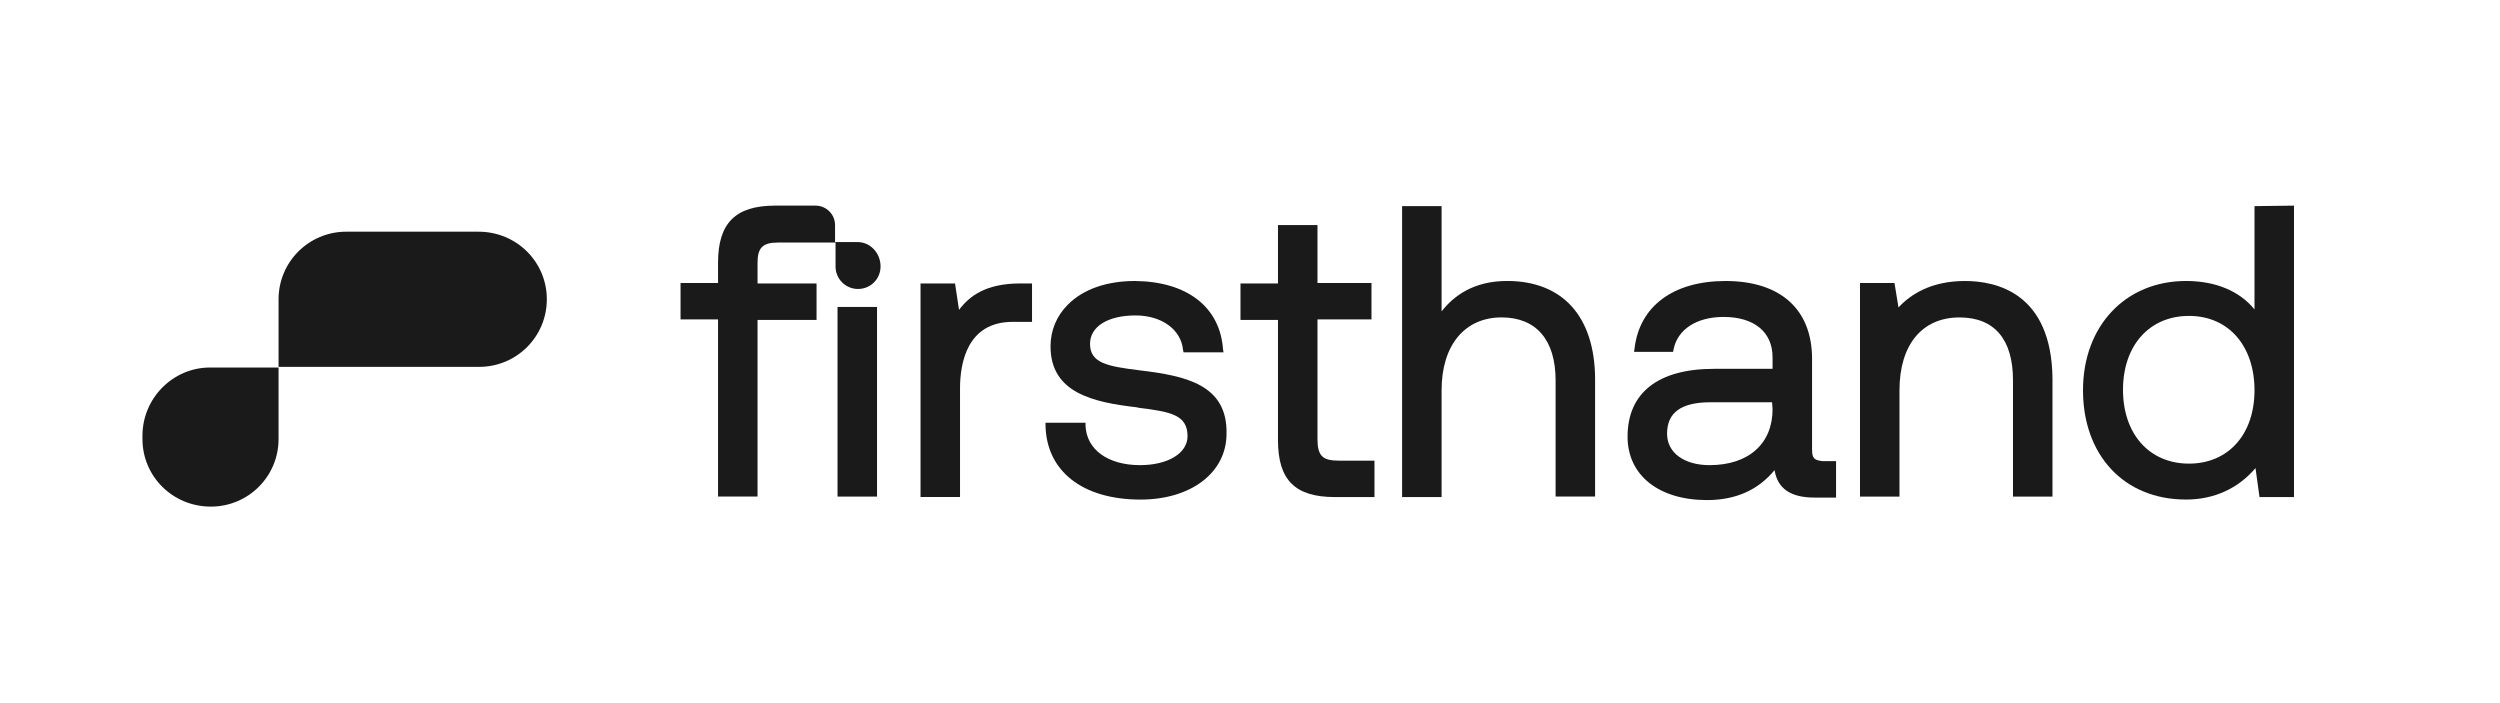 <svg fill="none" height="45" viewBox="0 0 160 45" width="160" xmlns="http://www.w3.org/2000/svg">
<path d="M56.13 19.645H53.602V31.781H56.13V19.645Z" fill="#1A1A1A"></path>
<path d="M61.378 19.833L61.122 18.141H58.914V31.81H61.442V24.848C61.442 23.251 61.89 20.6 64.802 20.6H66.05V18.141H65.282C63.074 18.141 62.018 18.971 61.378 19.833Z" fill="#1A1A1A"></path>
<path d="M72.93 23.701C70.914 23.446 69.762 23.254 69.762 22.009C69.762 20.891 70.914 20.188 72.674 20.188C74.338 20.188 75.586 21.082 75.714 22.392L75.746 22.551H78.306L78.274 22.36C78.082 19.645 75.97 18.016 72.642 17.984C70.85 17.984 69.346 18.495 68.354 19.485C67.618 20.22 67.234 21.146 67.234 22.168C67.234 25.138 69.954 25.745 72.738 26.065L72.866 26.096C74.914 26.352 76.002 26.544 76.002 27.917C76.002 29.003 74.754 29.769 72.962 29.769C70.914 29.769 69.538 28.779 69.474 27.246V27.055H66.914V27.246C66.978 30.153 69.282 31.973 72.994 31.973C76.226 31.973 78.498 30.248 78.498 27.757C78.562 24.627 75.906 24.052 72.93 23.701Z" fill="#1A1A1A"></path>
<path d="M84.319 28.108V20.442H87.775V18.111H84.319V14.406H81.791V18.143H79.391V20.474H81.791V28.171C81.791 30.726 82.879 31.812 85.439 31.812H87.967V29.481H85.663C84.639 29.481 84.319 29.161 84.319 28.108Z" fill="#1A1A1A"></path>
<path d="M96.454 17.982C94.31 17.982 93.03 18.94 92.262 19.93V13.191H89.734V31.811H92.262V24.976C92.262 22.102 93.734 20.314 96.102 20.314C98.31 20.314 99.558 21.751 99.558 24.338V31.779H102.086V24.21C102.054 20.25 100.006 17.982 96.454 17.982Z" fill="#1A1A1A"></path>
<path d="M115.972 28.779V22.967C115.972 19.805 113.956 17.984 110.436 17.984C107.108 17.984 104.932 19.581 104.612 22.296L104.58 22.52H107.076L107.108 22.36C107.364 21.082 108.58 20.284 110.308 20.284C112.26 20.284 113.444 21.242 113.444 22.871V23.605H109.7C106.116 23.605 104.164 25.138 104.164 27.949C104.164 30.408 106.148 32.005 109.252 32.005C111.076 32.005 112.516 31.366 113.572 30.089C113.764 31.27 114.596 31.845 116.132 31.845H117.508V29.514H116.644C116.132 29.45 115.972 29.354 115.972 28.779ZM113.444 26.192C113.444 28.396 111.908 29.769 109.412 29.769C107.78 29.769 106.692 28.971 106.692 27.757C106.692 26.384 107.62 25.745 109.476 25.745H113.412L113.444 26.192Z" fill="#1A1A1A"></path>
<path d="M125.759 17.984C123.583 17.984 122.271 18.847 121.503 19.677L121.247 18.112H119.039V31.781H121.567V24.979C121.567 22.072 123.007 20.316 125.407 20.316C127.647 20.316 128.831 21.721 128.831 24.34V31.781H131.359V24.212C131.295 18.783 127.807 17.984 125.759 17.984Z" fill="#1A1A1A"></path>
<path d="M144.288 13.192V19.803C143.328 18.622 141.793 17.983 139.905 17.983C136.033 17.983 133.312 20.857 133.312 24.977C133.312 29.097 135.905 31.971 139.905 31.971C141.697 31.971 143.232 31.269 144.352 29.959L144.608 31.812H146.816V13.16L144.288 13.192ZM140.096 29.672C137.568 29.672 135.872 27.788 135.872 24.945C135.872 22.103 137.568 20.218 140.096 20.218C142.624 20.218 144.288 22.135 144.288 24.977C144.288 27.82 142.592 29.672 140.096 29.672Z" fill="#1A1A1A"></path>
<path d="M54.883 15.492H53.443V14.406C53.443 13.703 52.867 13.16 52.195 13.16H49.603C47.075 13.16 45.955 14.278 45.955 16.801V18.11H43.555V20.442H45.955V31.78H48.483V20.474H52.259V18.142H48.483V16.801C48.483 15.875 48.803 15.524 49.763 15.524H53.475V17.056C53.475 17.855 54.115 18.494 54.915 18.494C55.715 18.494 56.355 17.855 56.355 17.056V16.993C56.323 16.162 55.683 15.492 54.883 15.492Z" fill="#1A1A1A"></path>
<path d="M9.117 27.887V28.098C9.117 30.491 11.053 32.423 13.494 32.423C15.892 32.423 17.828 30.491 17.828 28.098V23.52H13.452C11.053 23.52 9.117 25.494 9.117 27.887Z" fill="#1A1A1A"></path>
<path d="M30.621 14.828H22.163C19.764 14.828 17.828 16.76 17.828 19.154V23.48H30.663C33.062 23.48 34.997 21.548 34.997 19.154C34.997 16.76 33.062 14.828 30.621 14.828Z" fill="#1A1A1A"></path>
</svg>